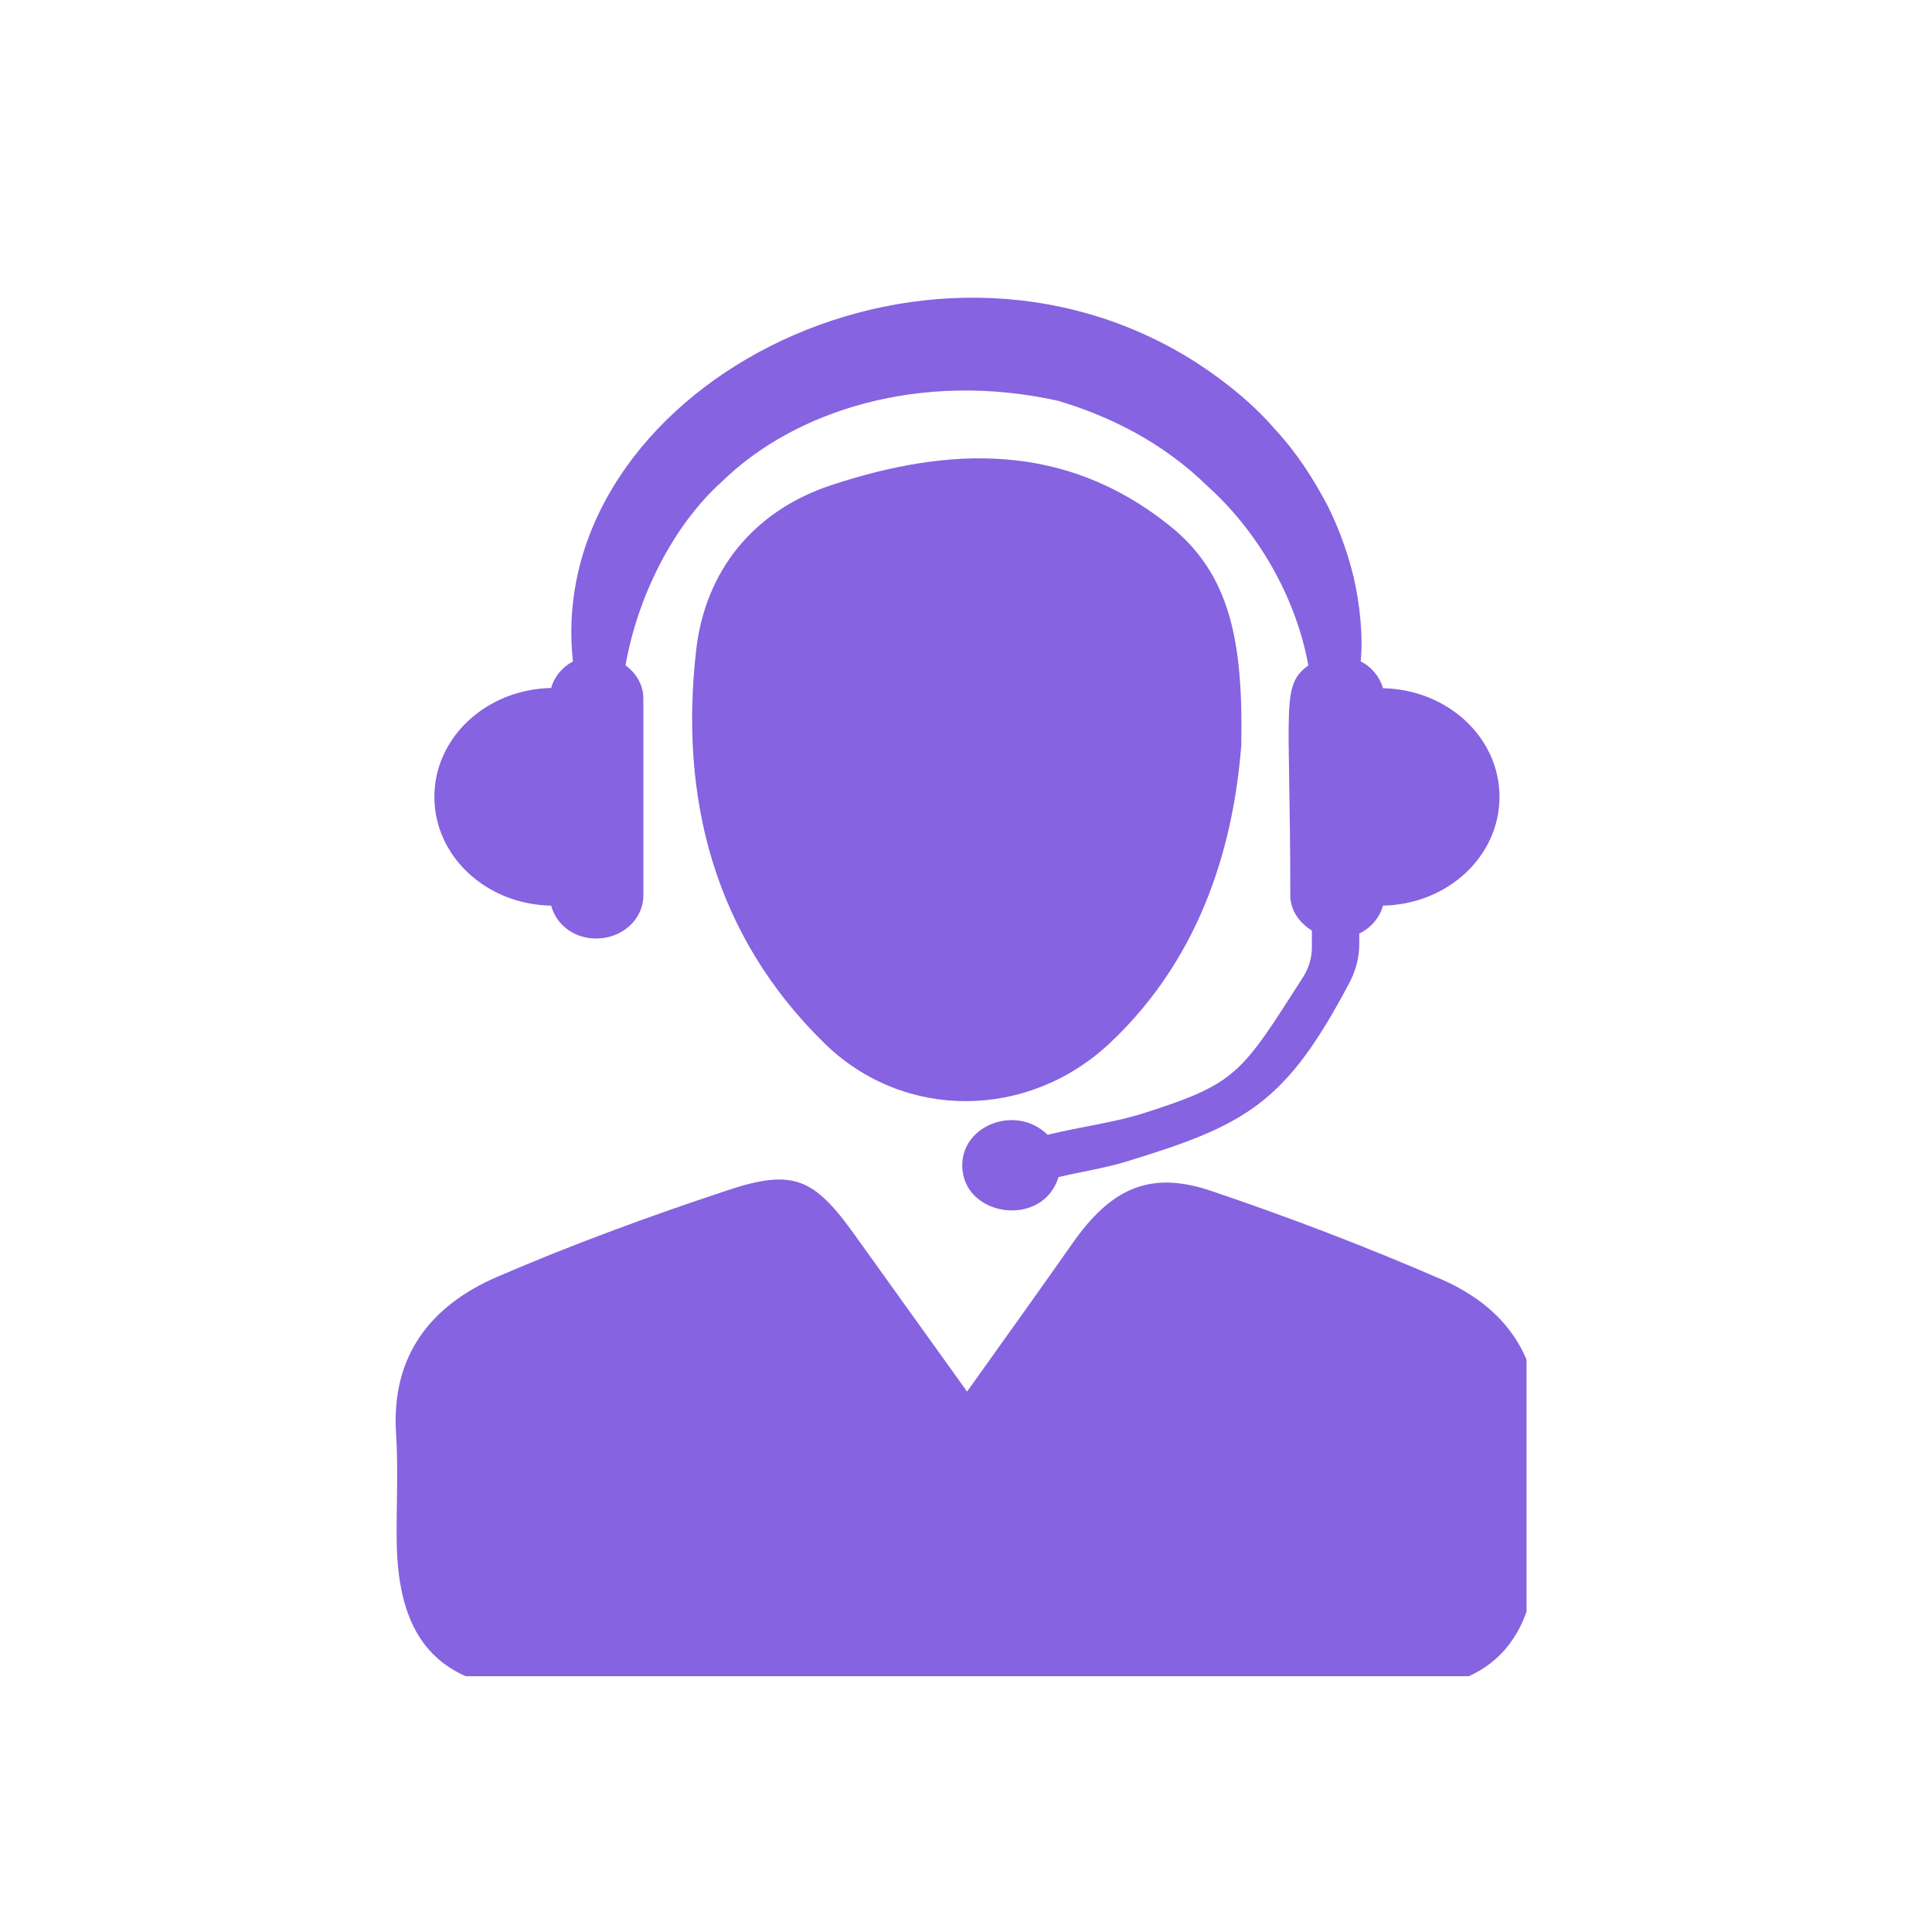 <svg xmlns="http://www.w3.org/2000/svg" xmlns:xlink="http://www.w3.org/1999/xlink" width="48" zoomAndPan="magnify" viewBox="0 0 36 36" height="48" preserveAspectRatio="xMidYMid meet" version="1.0"><defs><clipPath id="c5aaffffad"><path d="M 7.281 21 L 28.445 21 L 28.445 31.234 L 7.281 31.234 Z M 7.281 21 " clip-rule="nonzero"/></clipPath></defs><path fill="#8663e0" d="M 25.77 12.824 C 25.707 12.609 25.562 12.43 25.355 12.324 C 25.402 11.836 25.336 11.242 25.223 10.754 C 25.125 10.348 24.973 9.898 24.742 9.43 C 24.496 8.965 24.195 8.473 23.773 8.016 C 23.371 7.547 22.852 7.117 22.27 6.742 C 17.172 3.508 10.129 7.332 10.676 12.324 C 10.473 12.434 10.328 12.609 10.27 12.82 C 9.062 12.844 8.094 13.742 8.094 14.848 C 8.094 15.957 9.062 16.855 10.27 16.875 C 10.363 17.227 10.695 17.488 11.105 17.488 C 11.598 17.488 11.988 17.129 11.988 16.684 L 11.988 13.016 C 11.988 12.762 11.855 12.543 11.656 12.398 C 11.875 11.137 12.531 9.801 13.453 8.973 C 14.801 7.656 17.145 6.898 19.719 7.469 C 20.711 7.766 21.688 8.262 22.5 9.059 C 23.406 9.871 24.141 11.09 24.379 12.398 C 23.859 12.785 24.043 13.117 24.043 16.684 C 24.043 16.961 24.211 17.195 24.445 17.34 L 24.445 17.652 C 24.445 17.848 24.387 18.039 24.281 18.207 C 23.129 20.004 23.055 20.188 21.312 20.742 C 20.766 20.918 20.145 20.992 19.52 21.145 C 18.945 20.578 17.93 20.953 17.93 21.715 C 17.93 22.676 19.43 22.895 19.723 21.934 C 20.145 21.832 20.578 21.77 20.984 21.645 C 23.23 20.961 23.965 20.555 25.156 18.289 C 25.266 18.074 25.328 17.836 25.328 17.594 L 25.328 17.395 C 25.547 17.289 25.707 17.102 25.77 16.875 C 26.973 16.852 27.941 15.957 27.941 14.848 C 27.941 13.742 26.973 12.848 25.77 12.824 " fill-opacity="1" fill-rule="nonzero"/><g clip-path="url(#c5aaffffad)"><path fill="#8663e0" d="M 18.02 25.93 C 18.742 24.918 19.367 24.047 19.984 23.168 C 20.703 22.141 21.43 21.805 22.57 22.191 C 24.016 22.68 25.449 23.227 26.852 23.836 C 28.055 24.359 28.73 25.297 28.656 26.684 C 28.617 27.367 28.656 28.051 28.645 28.738 C 28.621 30.621 27.762 31.5 25.895 31.508 C 23.48 31.523 21.07 31.516 18.656 31.516 C 15.855 31.516 13.051 31.523 10.25 31.512 C 8.246 31.5 7.398 30.645 7.391 28.652 C 7.387 28 7.422 27.348 7.379 26.695 C 7.293 25.25 8.035 24.324 9.262 23.793 C 10.664 23.188 12.105 22.66 13.555 22.18 C 14.789 21.77 15.172 21.953 15.938 23.027 C 16.598 23.949 17.262 24.871 18.02 25.93 " fill-opacity="1" fill-rule="nonzero"/></g><path fill="#8663e0" d="M 23.129 13.891 C 22.996 15.594 22.461 17.766 20.676 19.441 C 19.164 20.859 16.855 20.895 15.367 19.445 C 13.305 17.43 12.656 14.867 12.973 12.105 C 13.141 10.656 14.023 9.52 15.504 9.035 C 17.707 8.312 19.84 8.242 21.777 9.781 C 22.91 10.68 23.168 11.914 23.129 13.891 " fill-opacity="1" fill-rule="nonzero"/></svg>